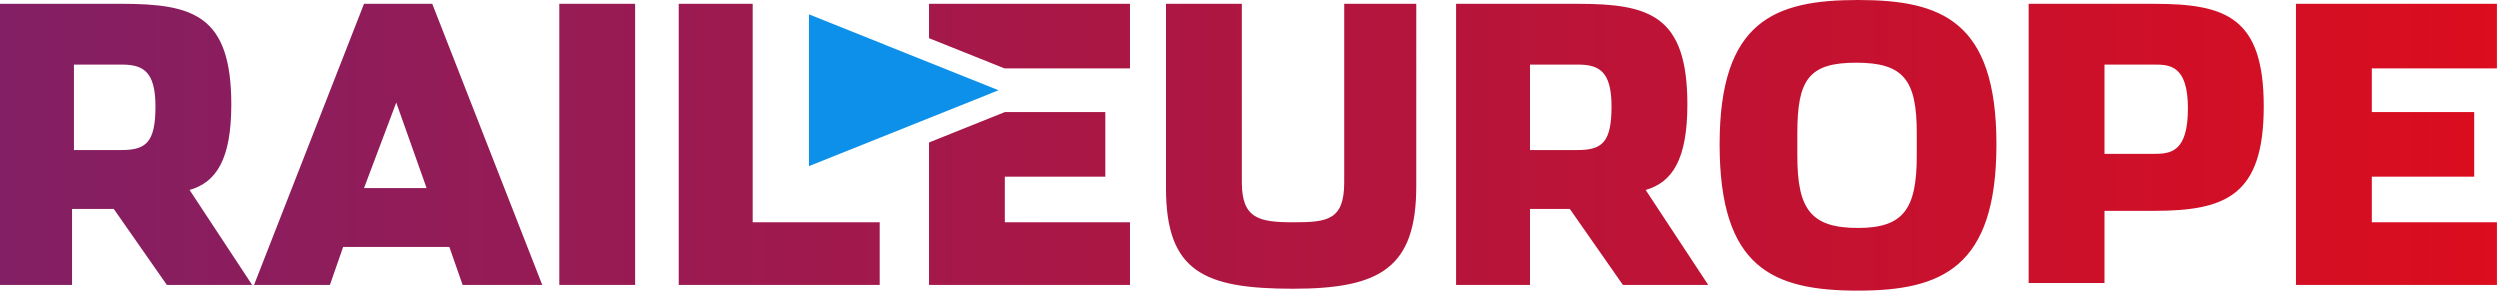 <svg xmlns="http://www.w3.org/2000/svg" viewBox="0 0 466 55">
  <defs>
    <linearGradient id="rel2-g" x1="0" y1="0" x2="466" y2="0" gradientUnits="userSpaceOnUse">
      <stop offset="0" stop-color="#831f64" />
      <stop offset="1" stop-color="#db0d1e" />
    </linearGradient>
  </defs>

  <path
    class="raileurope"
    d="M346.332 0c-15.549 0-25.795 3.9-25.795 26.914 0 23.014 9.892 27.26 25.795 27.26 15.55 0 25.803-4.247 25.803-27.262C372.135 3.9 361.883 0 346.332 0zM0 .71v52.4h13.43V38.944h7.775l9.897 14.164H47l-11.662-17.7c4.948-1.417 7.777-5.666 7.777-15.932C43.115 2.835 36.047.71 22.617.71H0zm67.852 0l-20.497 52.4h14.141l2.467-7.083h19.795l2.476 7.082h14.842L80.572.711h-12.72zm36.402 0v52.4h14.133V.71h-14.133zm22.262 0v52.4h37.46V41.425h-23.675V.71h-13.785zm46.654 0v6.405l14.078 5.635h23.38V.71H173.17zm44.17 0v34.345c0 15.579 7.071 18.765 23.681 18.765 16.256 0 22.973-3.896 22.973-19.12V.71h-13.432v33.286c0 7.082-3.18 7.436-9.54 7.436-6.363 0-9.542-.71-9.542-7.438V.711h-14.14zm54.074 0v52.4h13.777V38.944h7.422l9.897 14.164h15.906l-11.664-17.7c4.948-1.417 7.775-5.666 7.775-15.932 0-16.642-7.066-18.766-20.496-18.766h-22.617zm106.725 0v52.046h14.138V39.3h9.188c13.428 0 20.496-2.83 20.496-19.47S414.893.71 401.465.71h-23.326zm49.83 0v52.4h37.459V41.425h-23.32V32.93h19.083V20.89h-19.084v-8.14h23.32V.71H427.97zm-81.99 10.976c8.834 0 11.308 3.189 11.308 13.103v4.248c0 9.914-2.474 13.453-10.955 13.453-8.834 0-11.309-3.539-11.309-13.453V24.79c0-9.914 2.12-13.103 10.956-13.103zm-332.196.353h8.834c3.887 0 6.363 1.065 6.363 7.791 0 6.728-1.768 8.14-6.363 8.14h-8.834V12.04zm271.408 0h8.84c3.888 0 6.358 1.065 6.358 7.791 0 6.728-1.763 8.14-6.358 8.14h-8.84V12.04zm107.086 0h9.188c2.827 0 6.363.003 6.363 8.147s-3.183 8.496-6.363 8.496h-9.188V12.039zM73.861 19.121l5.655 15.934H67.852l6.01-15.934zm113.442 1.77l-14.133 5.668v26.55h37.459V41.426H187.3V32.93h18.73V20.89h-18.728z"
    fill="url(#rel2-g)"
  />

  <path
    class="arrow"
    d="M 150.789,30.965 186.129,16.822 150.789,2.677 Z"
    fill="#0d90ea"
  />
</svg>
